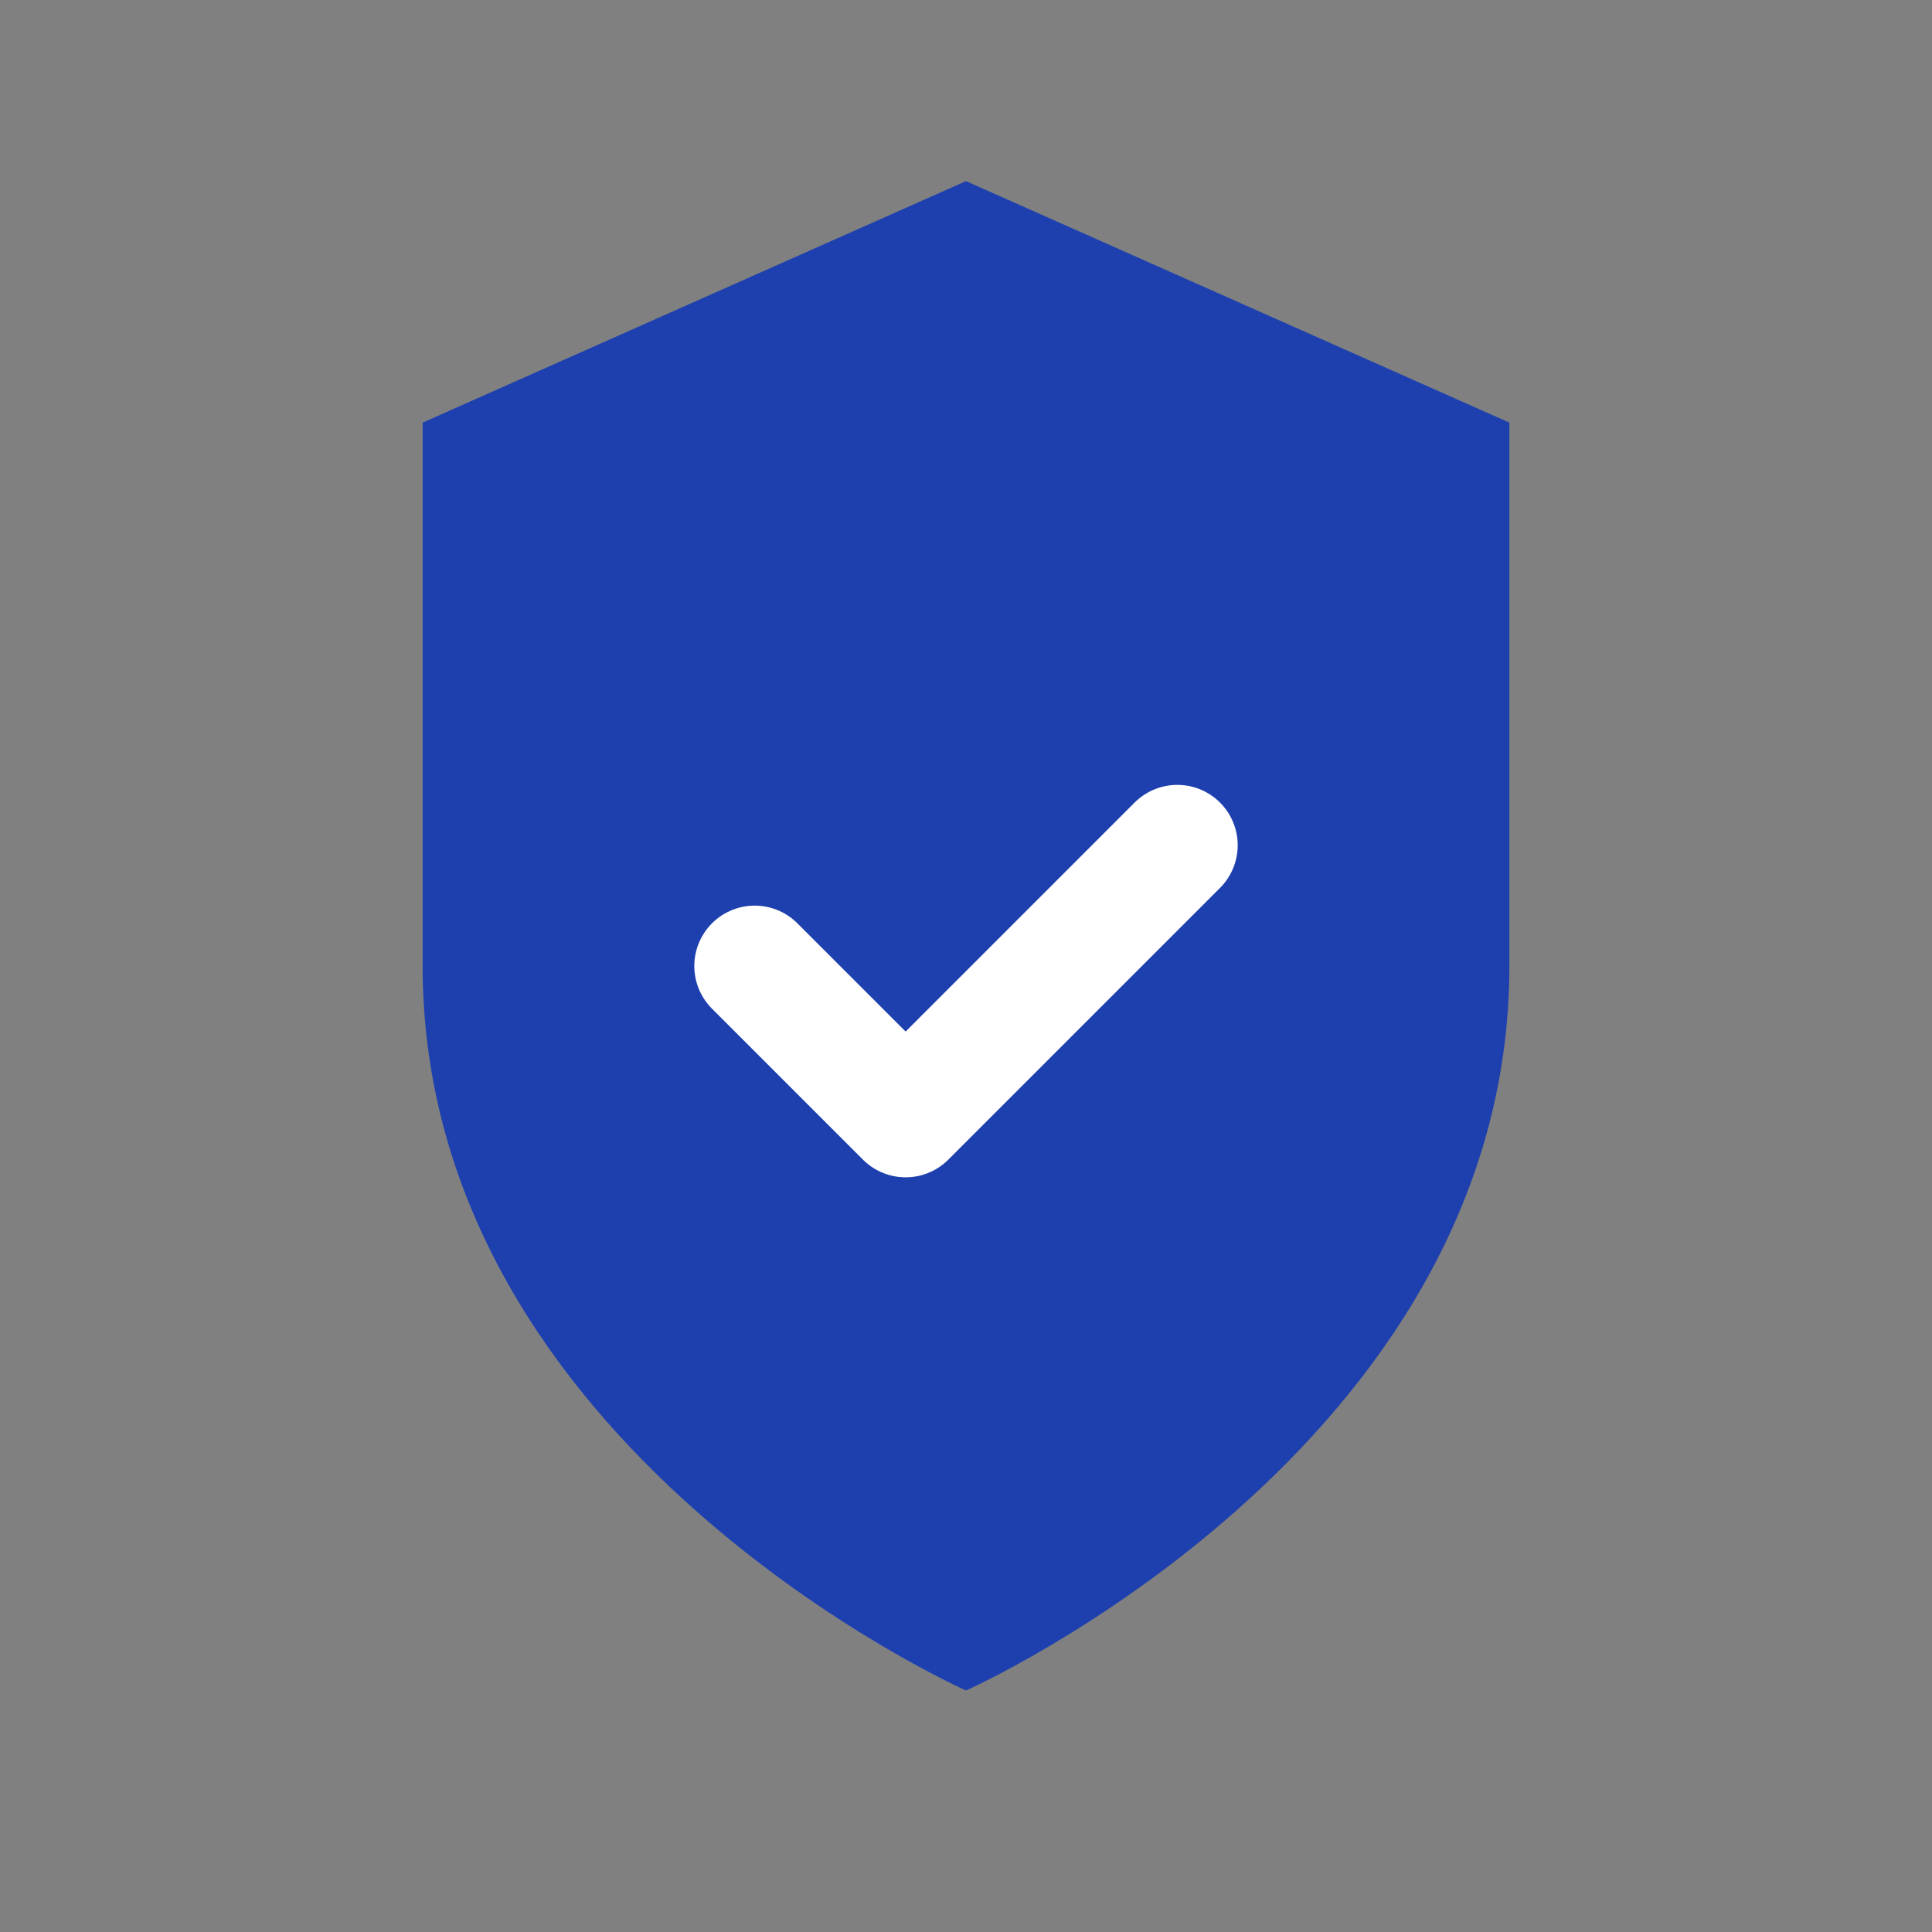 <svg width="512" height="512" viewBox="0 0 512 512" fill="none" xmlns="http://www.w3.org/2000/svg">
<rect x="0" y="0" width="512" height="512" fill="#808080" stroke="none"/>
<path d="M256 448C256 448 400 384 400 256V112L256 48L112 112V256C112 384 256 448 256 448Z" fill="#1E40AF"/>
<path d="M200 256L240 296L312 224" stroke="white" stroke-width="32" stroke-linecap="round" stroke-linejoin="round"/>
</svg>